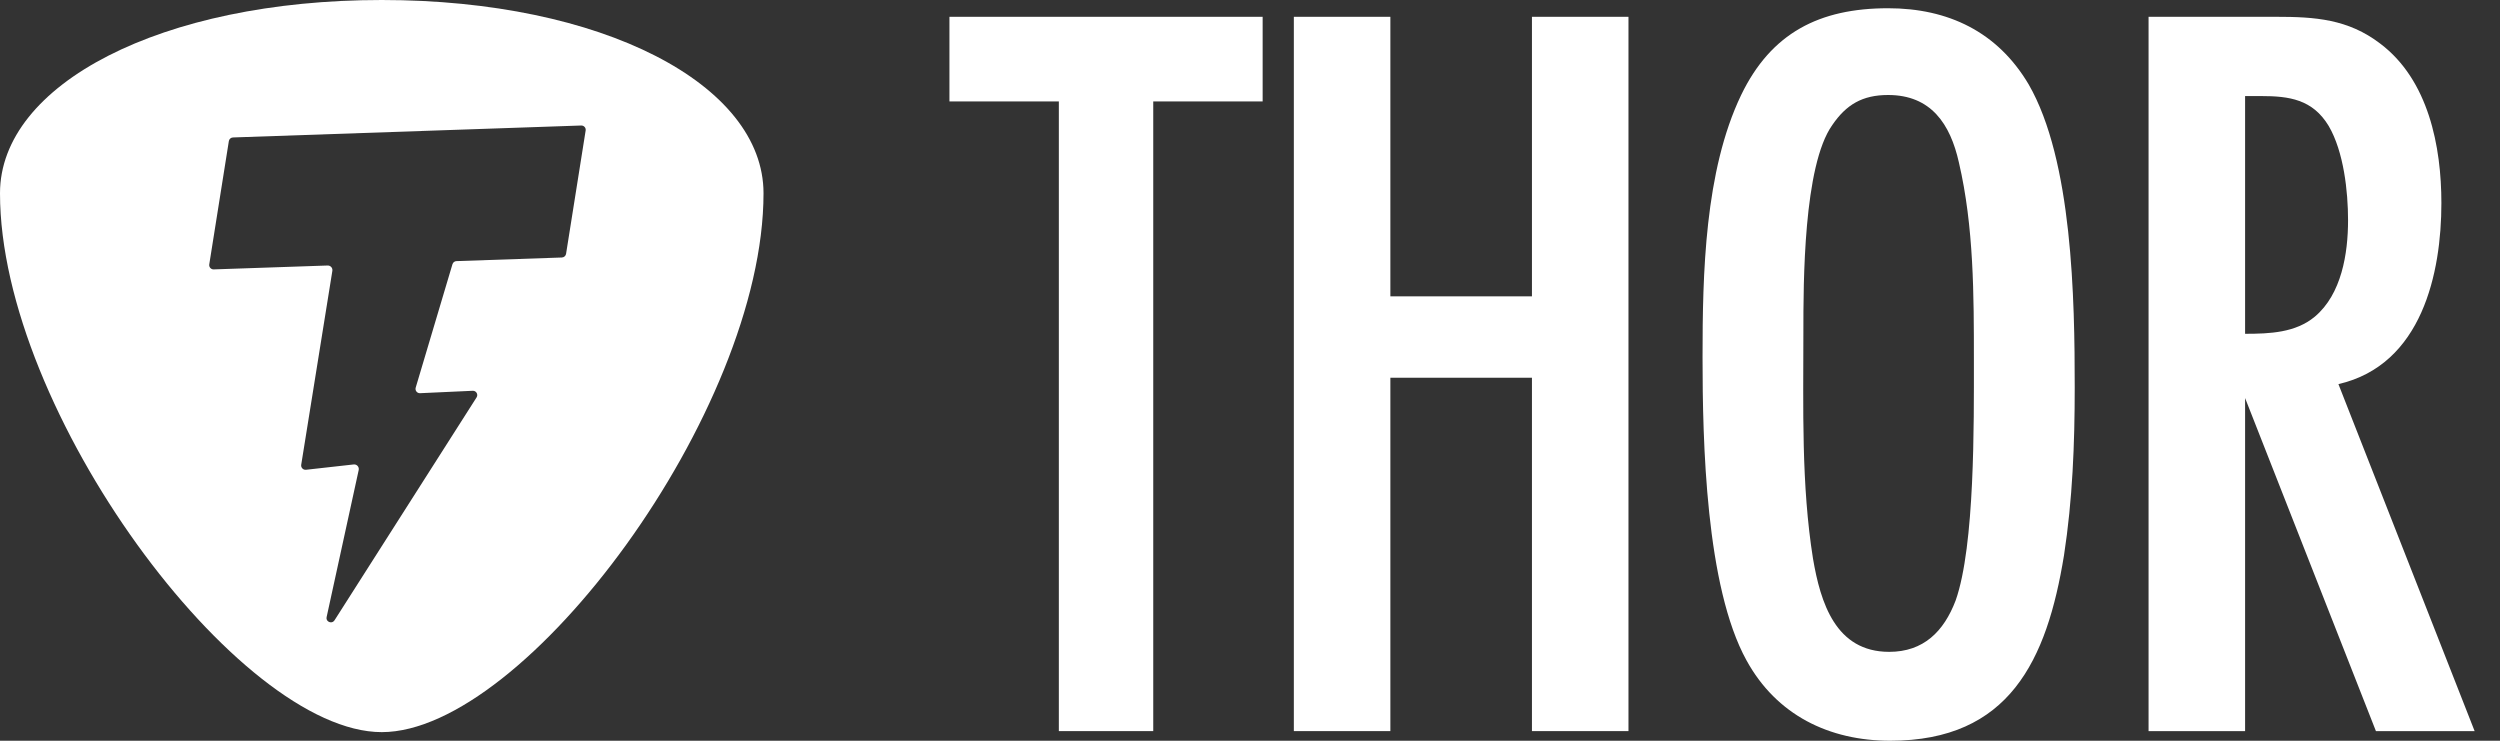 <svg width="54" height="16" viewBox="0 0 54 16" fill="none" xmlns="http://www.w3.org/2000/svg">
    <rect x="0" y="0" width="54" height="16" fill="#333333" stroke="none"/>
    <path d="M27.273 2.191V0.363H20.508V2.191H22.871V15.792H24.91V2.191H27.273Z" fill="#ffffff"></path>
    <path d="M35.175 15.792V0.363H33.09V6.401H30.032V0.363H27.947V15.792H30.032V8.159H33.09V15.792H35.175Z" fill="#ffffff"></path>
    <path d="M44.814 8.367C44.814 6.47 44.767 3.463 43.818 1.821C43.146 0.687 42.08 0.178 40.783 0.178C39.3 0.178 38.257 0.71 37.609 2.052C36.821 3.694 36.775 5.915 36.775 7.719C36.775 9.546 36.844 12.669 37.725 14.265C38.373 15.445 39.508 16 40.829 16C43.401 16 44.212 14.265 44.582 11.998C44.767 10.796 44.814 9.593 44.814 8.367ZM42.636 7.788C42.636 9.13 42.659 11.79 42.242 12.97C41.987 13.641 41.547 14.08 40.806 14.08C39.648 14.08 39.323 13.016 39.161 12.068C38.906 10.472 38.953 8.806 38.953 7.187C38.953 6.1 38.953 3.579 39.578 2.7C39.879 2.26 40.227 2.052 40.783 2.052C41.709 2.052 42.126 2.676 42.312 3.509C42.636 4.897 42.636 6.377 42.636 7.788Z" fill="#ffffff"></path>
    <path d="M53.452 15.792L50.51 8.297C52.317 7.881 52.734 5.892 52.734 4.388C52.734 3.162 52.456 1.728 51.413 0.942C50.718 0.41 50 0.363 49.166 0.363H46.409V15.792H48.494V8.598L51.32 15.792H53.452ZM48.494 2.075H48.842C49.444 2.075 49.953 2.144 50.301 2.723C50.625 3.278 50.718 4.134 50.718 4.758C50.718 5.475 50.579 6.354 50 6.84C49.583 7.187 49.027 7.21 48.494 7.21V2.075Z" fill="#ffffff"></path>
    <path fill-rule="evenodd" clip-rule="evenodd" d="M0 4.175C0 1.822 3.483 0 8.246 0C13.008 0 16.492 1.822 16.492 4.175C16.492 8.88 11.346 15.814 8.246 15.814C5.146 15.814 0 8.88 0 4.175ZM12.65 2.819L12.227 5.483C12.22 5.527 12.182 5.56 12.137 5.562L9.86 5.64C9.82 5.641 9.785 5.668 9.773 5.707L8.979 8.373C8.961 8.435 9.009 8.496 9.073 8.493L10.21 8.441C10.286 8.437 10.335 8.52 10.294 8.584L7.226 13.398C7.188 13.457 7.117 13.452 7.078 13.413C7.058 13.393 7.047 13.363 7.055 13.329L7.748 10.152C7.762 10.086 7.708 10.025 7.64 10.032L6.61 10.147C6.548 10.154 6.497 10.1 6.506 10.04L7.179 5.85C7.189 5.788 7.14 5.733 7.077 5.735L4.616 5.819C4.557 5.821 4.511 5.769 4.52 5.711L4.943 3.048C4.95 3.003 4.988 2.97 5.033 2.969L12.554 2.711C12.613 2.709 12.66 2.761 12.65 2.819Z" fill="#ffffff"></path>
</svg>